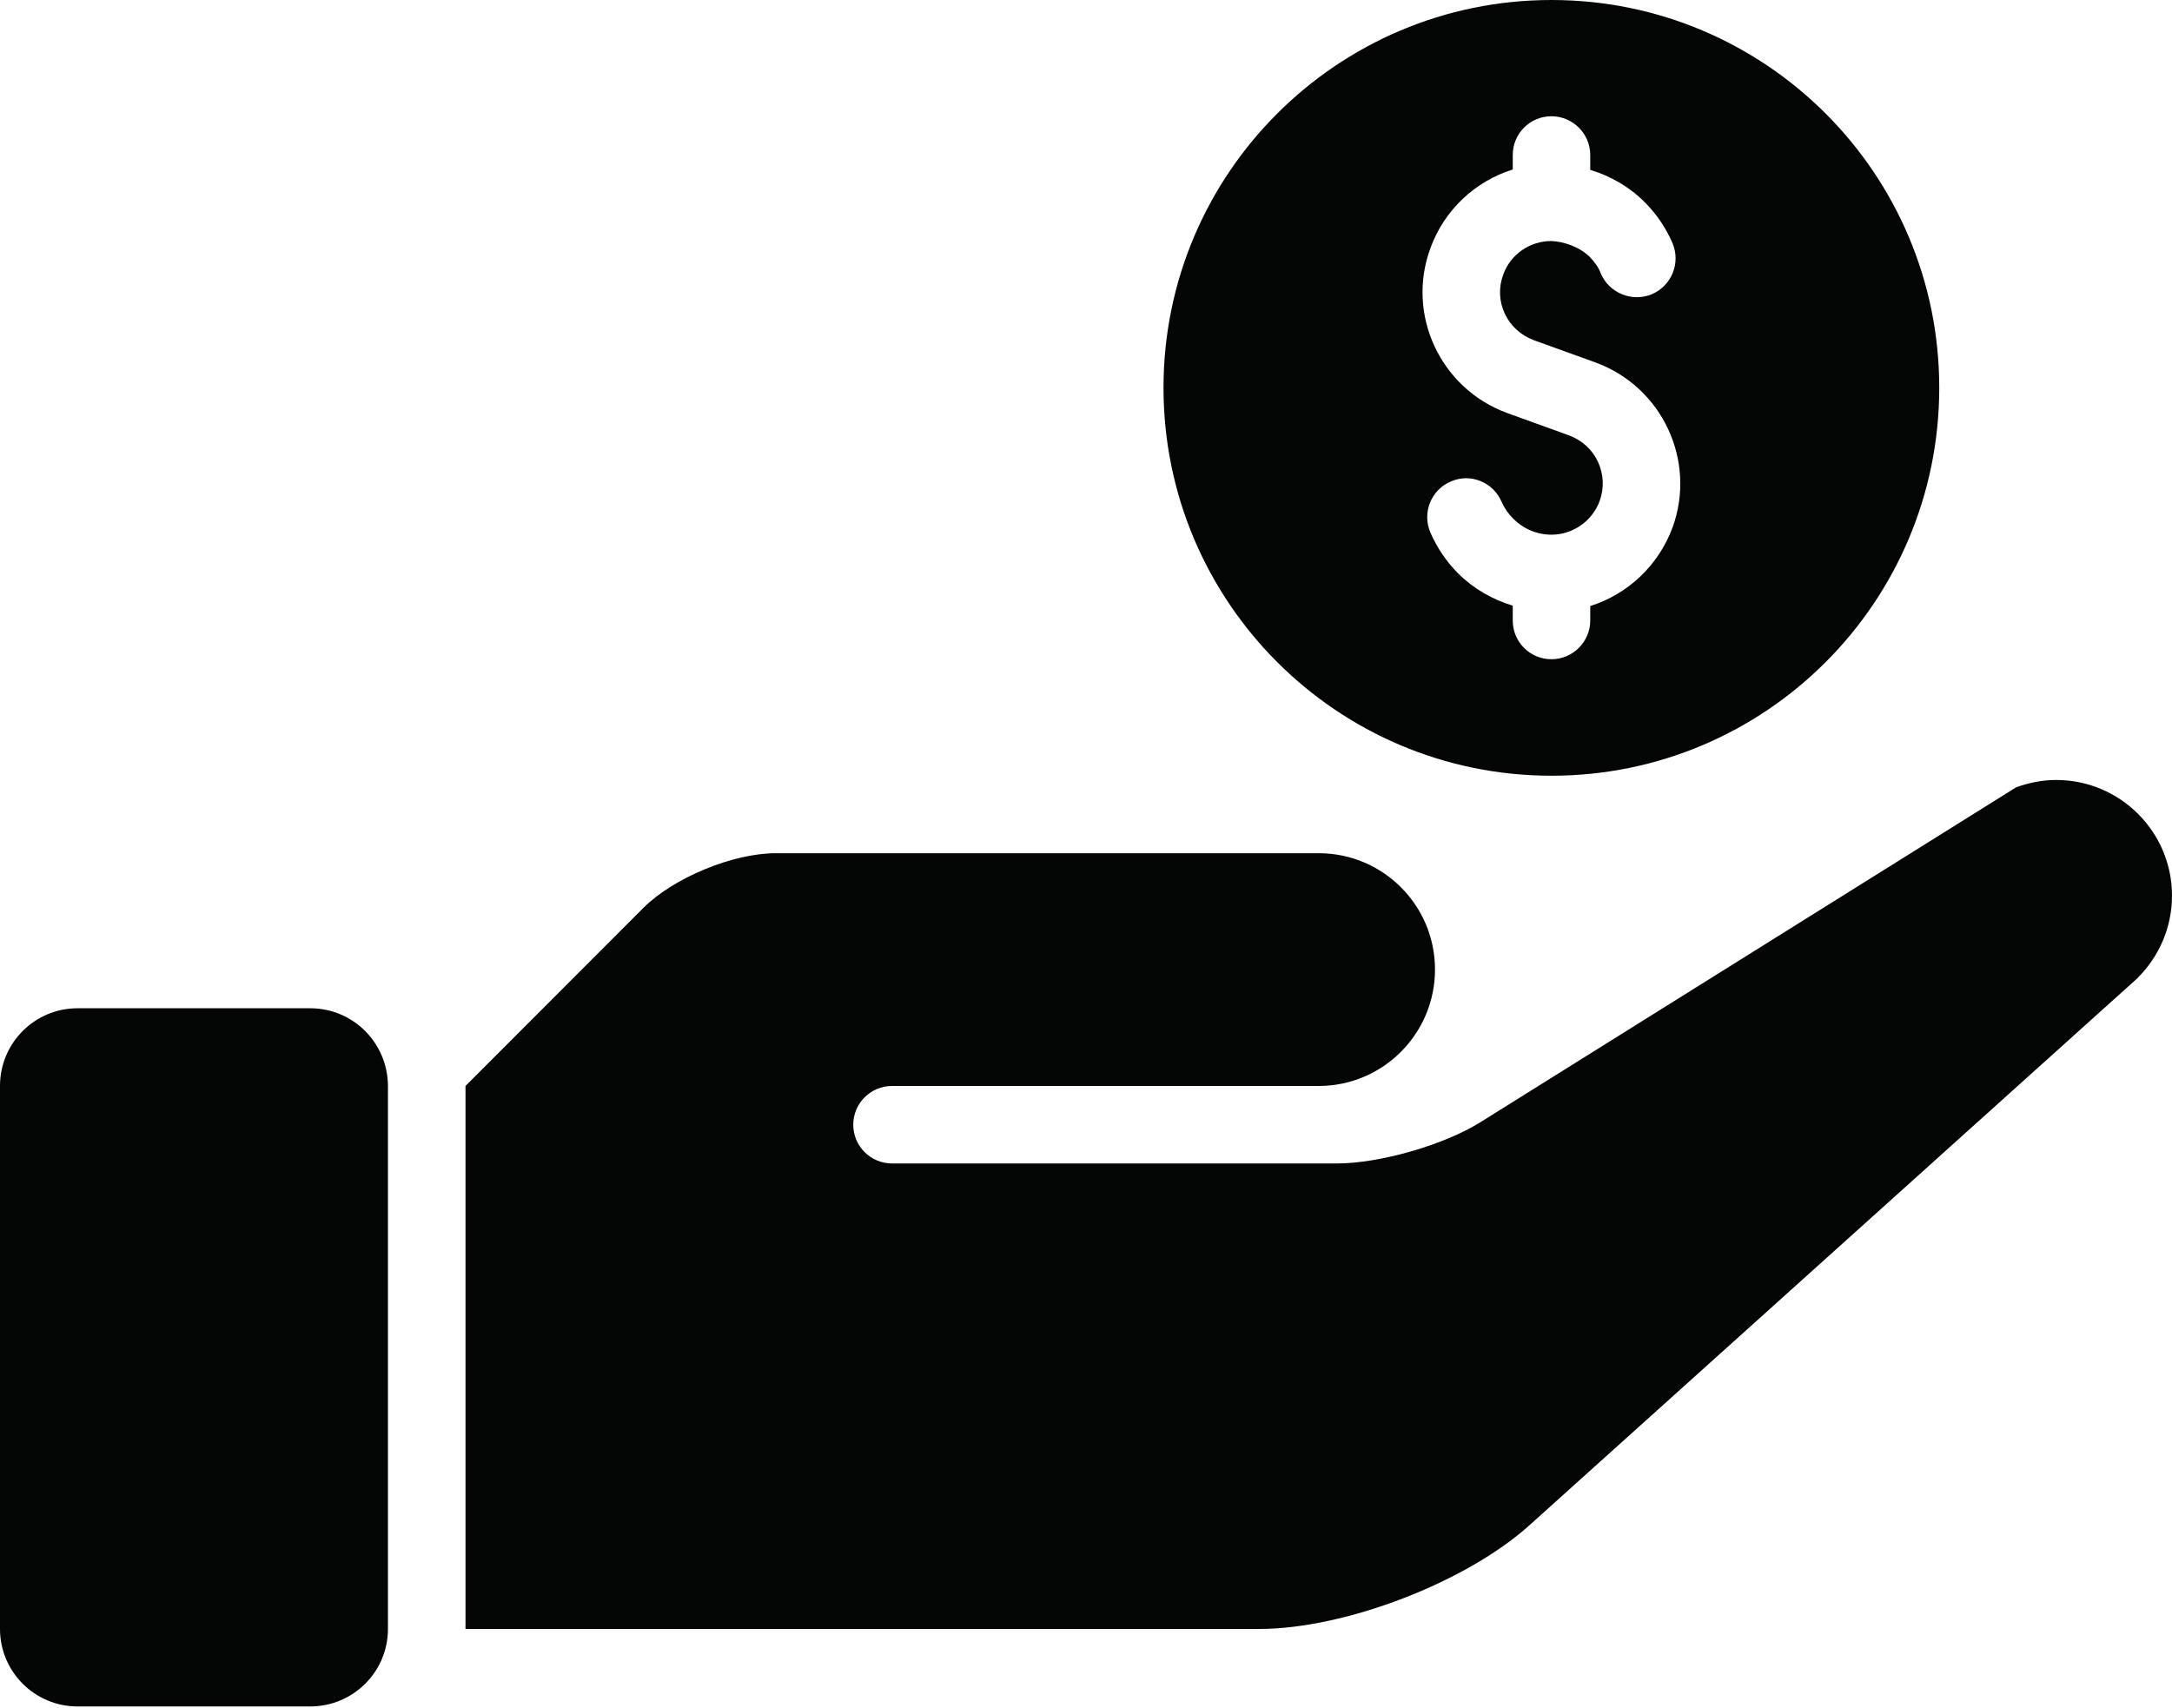 <?xml version="1.0" encoding="UTF-8"?><svg xmlns="http://www.w3.org/2000/svg" xmlns:xlink="http://www.w3.org/1999/xlink" height="34.6" preserveAspectRatio="xMidYMid meet" version="1.0" viewBox="0.0 0.0 44.0 34.6" width="44.0" zoomAndPan="magnify"><defs><clipPath id="a"><path d="M 0 20 L 8 20 L 8 34.57 L 0 34.57 Z M 0 20"/></clipPath></defs><g><g id="change1_1"><path d="M 41.652 15.801 C 41.367 15.801 41.098 15.859 40.844 15.949 L 29.984 22.738 C 29.25 23.195 27.953 23.57 27.082 23.57 L 18.07 23.57 C 17.637 23.57 17.285 23.219 17.285 22.785 C 17.285 22.352 17.637 22 18.07 22 L 26.715 22 C 28.016 22 29.07 20.941 29.07 19.641 C 29.07 18.34 28.016 17.285 26.715 17.285 L 15.715 17.285 C 14.848 17.285 13.645 17.781 13.031 18.395 L 9.43 22 L 9.43 33 L 25.512 33 C 27.246 33 29.703 32.055 30.988 30.895 L 43.309 19.809 L 43.309 19.805 C 43.734 19.383 44 18.793 44 18.145 C 44 16.852 42.949 15.801 41.652 15.801" fill="#040606"/></g><g id="change1_2"><path d="M 32.215 3.141 L 32.215 3.441 C 32.625 3.566 33.004 3.781 33.316 4.094 C 33.555 4.332 33.75 4.617 33.883 4.93 C 34.051 5.332 33.859 5.793 33.461 5.961 C 33.066 6.125 32.602 5.941 32.43 5.543 C 32.383 5.414 32.301 5.305 32.207 5.207 C 31.992 4.992 31.66 4.891 31.426 4.883 C 30.988 4.883 30.598 5.156 30.453 5.562 C 30.355 5.824 30.367 6.105 30.484 6.355 C 30.602 6.605 30.809 6.793 31.07 6.891 L 32.324 7.344 C 33.676 7.84 34.371 9.336 33.883 10.684 C 33.598 11.457 32.973 12.039 32.215 12.277 L 32.215 12.57 C 32.215 13.004 31.859 13.355 31.43 13.355 C 30.992 13.355 30.645 13.004 30.645 12.57 L 30.645 12.27 C 30.234 12.145 29.855 11.93 29.539 11.617 C 29.305 11.383 29.113 11.102 28.977 10.789 C 28.805 10.387 28.988 9.926 29.391 9.754 C 29.789 9.578 30.25 9.77 30.418 10.164 C 30.477 10.297 30.555 10.41 30.652 10.504 C 30.859 10.715 31.137 10.832 31.43 10.832 C 31.863 10.832 32.258 10.555 32.406 10.148 C 32.5 9.887 32.488 9.609 32.371 9.355 C 32.254 9.105 32.047 8.918 31.785 8.82 L 30.531 8.367 C 29.18 7.871 28.48 6.375 28.977 5.027 C 29.258 4.254 29.883 3.672 30.645 3.434 L 30.645 3.141 C 30.645 2.707 30.992 2.355 31.43 2.355 C 31.859 2.355 32.215 2.707 32.215 3.141 Z M 23.57 7.855 C 23.57 12.195 27.09 15.715 31.43 15.715 C 35.77 15.715 39.285 12.195 39.285 7.855 C 39.285 3.52 35.77 0 31.43 0 C 27.09 0 23.57 3.52 23.57 7.855" fill="#040606"/></g><g clip-path="url(#a)" id="change1_3"><path d="M 6.285 20.426 L 1.57 20.426 C 0.703 20.426 0 21.129 0 22 L 0 33 C 0 33.867 0.703 34.57 1.57 34.57 L 6.285 34.57 C 7.156 34.57 7.859 33.867 7.859 33 L 7.859 22 C 7.855 21.129 7.156 20.426 6.285 20.426" fill="#040606"/></g></g></svg>